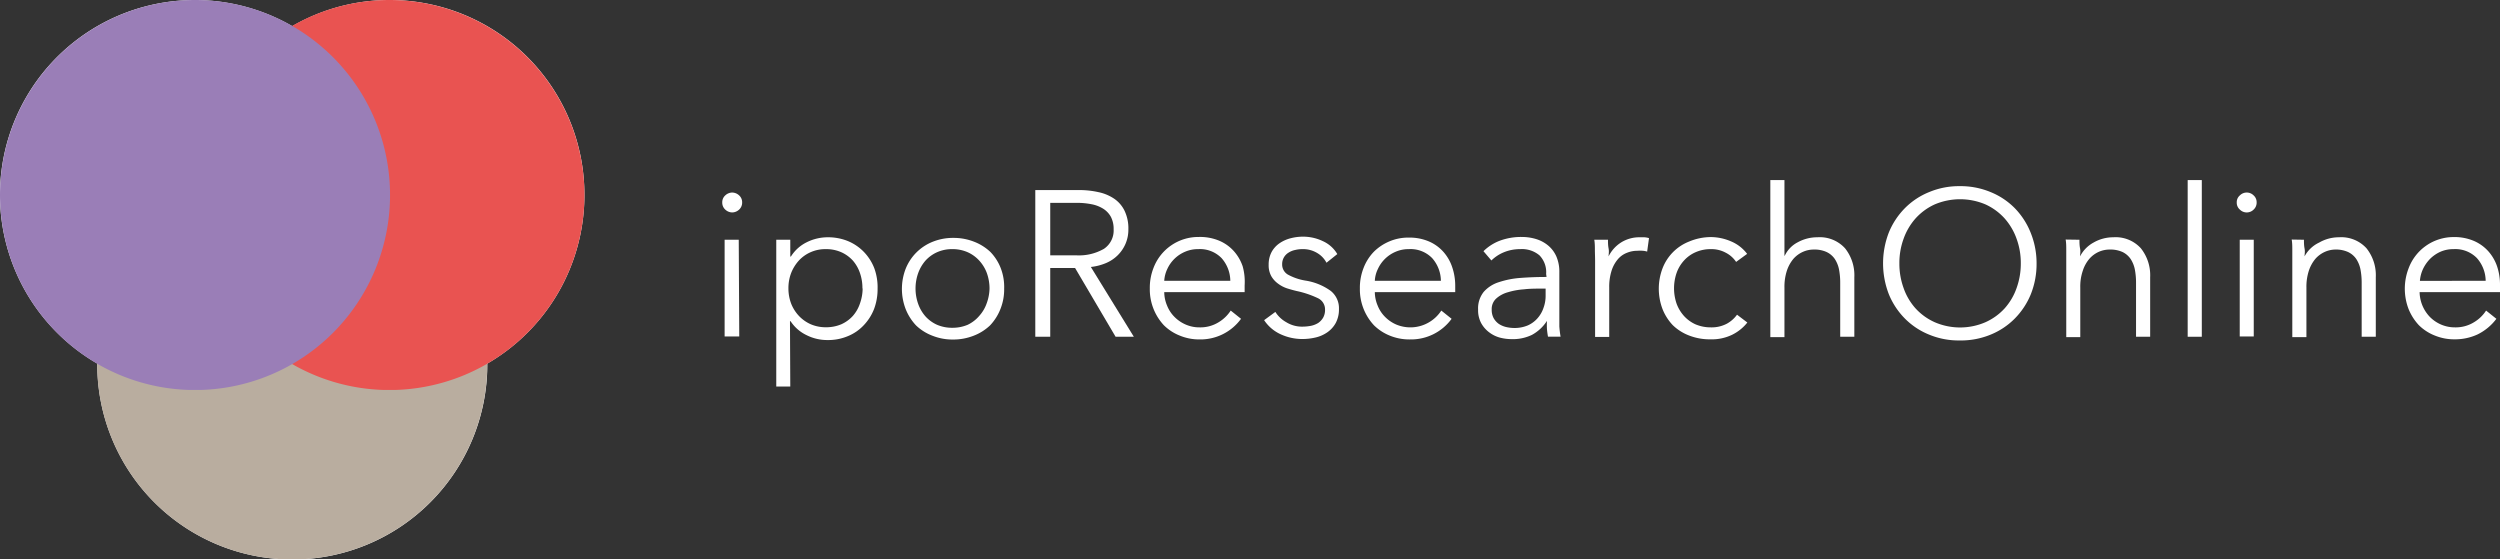 <svg xmlns="http://www.w3.org/2000/svg" xmlns:xlink="http://www.w3.org/1999/xlink" viewBox="0 0 242.54 54.27"><rect x="0" y="0" width="242.54" height="54.27" fill="#333333" stroke="none"/><defs><style>.cls-1{fill:none;}.cls-2{isolation:isolate;}.cls-3{fill:#fff;}.cls-4{mix-blend-mode:multiply;}.cls-5{clip-path:url(#clip-path);}.cls-6{fill:#b9ad9f;}.cls-7{clip-path:url(#clip-path-2);}.cls-8{fill:#e95351;}.cls-9{clip-path:url(#clip-path-3);}.cls-10{fill:#9a7eb7;}</style><clipPath id="clip-path" transform="translate(0)"><rect class="cls-1" x="9.43" y="16.44" width="37.83" height="37.84"/></clipPath><clipPath id="clip-path-2" transform="translate(0)"><rect class="cls-1" x="18.87" width="37.84" height="37.83"/></clipPath><clipPath id="clip-path-3" transform="translate(0)"><rect class="cls-1" width="37.84" height="37.83"/></clipPath></defs><title>Asset 1</title><g class="cls-2"><g id="Layer_2" data-name="Layer 2"><g id="Layer_1-2" data-name="Layer 1"><path class="cls-3" d="M56.7,18.92A18.89,18.89,0,0,0,28.35,2.54,18.9,18.9,0,0,0,9.44,35.27s0,.06,0,.09a18.92,18.92,0,0,0,37.84,0s0-.06,0-.09A18.89,18.89,0,0,0,56.7,18.92" transform="translate(0)"/><g class="cls-4"><g class="cls-5"><path class="cls-6" d="M47.27,35.36A18.92,18.92,0,1,1,28.35,16.44,18.92,18.92,0,0,1,47.27,35.36" transform="translate(0)"/></g></g><g class="cls-4"><g class="cls-7"><path class="cls-8" d="M56.7,18.92A18.92,18.92,0,1,1,37.78,0,18.92,18.92,0,0,1,56.7,18.92" transform="translate(0)"/></g></g><g class="cls-4"><g class="cls-9"><path class="cls-10" d="M37.84,18.92A18.92,18.92,0,1,1,18.92,0,18.92,18.92,0,0,1,37.84,18.92" transform="translate(0)"/></g></g><path class="cls-3" d="M72,19.64a.91.91,0,0,1-.3.7,1,1,0,0,1-.67.27,1,1,0,0,1-.66-.27.91.91,0,0,1-.3-.7.89.89,0,0,1,.3-.69,1,1,0,0,1,.66-.27,1,1,0,0,1,.67.27A.89.89,0,0,1,72,19.64Zm-.28,13H70.3V23.26h1.37Z" transform="translate(0)"/><path class="cls-3" d="M76.67,37.5H75.31V23.26h1.36v1.63h.06a3.76,3.76,0,0,1,1.56-1.4,4.56,4.56,0,0,1,2-.47,5.09,5.09,0,0,1,2,.38,4.63,4.63,0,0,1,1.53,1.05,4.77,4.77,0,0,1,1,1.57A5.4,5.4,0,0,1,85.14,28a5.48,5.48,0,0,1-.35,2,4.83,4.83,0,0,1-1,1.56,4.35,4.35,0,0,1-1.53,1.05,4.92,4.92,0,0,1-2,.38,4.43,4.43,0,0,1-2-.47,3.81,3.81,0,0,1-1.56-1.36h-.06Zm7-9.53a4.46,4.46,0,0,0-.24-1.48,3.6,3.6,0,0,0-.69-1.21,3.39,3.39,0,0,0-1.12-.81,3.6,3.6,0,0,0-1.51-.3,3.51,3.51,0,0,0-1.45.29,3.41,3.41,0,0,0-1.14.8,3.94,3.94,0,0,0-.76,1.21,4.08,4.08,0,0,0-.27,1.5,4.16,4.16,0,0,0,.27,1.5,3.73,3.73,0,0,0,.76,1.19,3.56,3.56,0,0,0,1.14.8,3.68,3.68,0,0,0,1.45.29,3.77,3.77,0,0,0,1.51-.29,3.39,3.39,0,0,0,1.12-.81,3.51,3.51,0,0,0,.69-1.21A4.44,4.44,0,0,0,83.69,28Z" transform="translate(0)"/><path class="cls-3" d="M97.42,28a5.12,5.12,0,0,1-.37,2,4.92,4.92,0,0,1-1,1.57,4.8,4.8,0,0,1-1.59,1,5.39,5.39,0,0,1-2,.37,5.25,5.25,0,0,1-2-.37,4.7,4.7,0,0,1-1.59-1,5,5,0,0,1-1-1.57,5.43,5.43,0,0,1,0-3.94,4.69,4.69,0,0,1,2.63-2.61,5.25,5.25,0,0,1,2-.37,5.39,5.39,0,0,1,2,.37,4.82,4.82,0,0,1,1.59,1,4.71,4.71,0,0,1,1,1.57A5.08,5.08,0,0,1,97.42,28ZM96,28a4.46,4.46,0,0,0-.25-1.48A3.67,3.67,0,0,0,95,25.28a3.39,3.39,0,0,0-1.12-.81,3.61,3.61,0,0,0-1.49-.3,3.53,3.53,0,0,0-1.48.3,3.39,3.39,0,0,0-1.12.81,3.83,3.83,0,0,0-.71,1.21,4.48,4.48,0,0,0,0,3,3.72,3.72,0,0,0,.71,1.21,3.39,3.39,0,0,0,1.12.81,3.69,3.69,0,0,0,1.48.29,3.77,3.77,0,0,0,1.49-.29A3.39,3.39,0,0,0,95,30.65a3.57,3.57,0,0,0,.72-1.21A4.45,4.45,0,0,0,96,28Z" transform="translate(0)"/><path class="cls-3" d="M101.89,32.67h-1.45V18.44h4.18a8.44,8.44,0,0,1,1.94.2,4.27,4.27,0,0,1,1.55.65,3,3,0,0,1,1,1.18,3.93,3.93,0,0,1,.36,1.77,3.46,3.46,0,0,1-.28,1.42,3.5,3.5,0,0,1-.77,1.12,3.59,3.59,0,0,1-1.14.75,5.24,5.24,0,0,1-1.45.37L110,32.67h-1.77L104.3,26h-2.41Zm0-7.9h2.51a4.86,4.86,0,0,0,2.7-.63,2.14,2.14,0,0,0,.94-1.9,2.52,2.52,0,0,0-.26-1.19,2.16,2.16,0,0,0-.72-.78,3.3,3.3,0,0,0-1.13-.45,7.34,7.34,0,0,0-1.47-.14h-2.57Z" transform="translate(0)"/><path class="cls-3" d="M120.75,27.69V28c0,.1,0,.22,0,.34h-7.8a3.43,3.43,0,0,0,.28,1.32,3.24,3.24,0,0,0,.72,1.09,3.45,3.45,0,0,0,1.09.74,3.32,3.32,0,0,0,1.35.27,3.36,3.36,0,0,0,1.84-.5,3.63,3.63,0,0,0,1.17-1.13l1,.8a4.87,4.87,0,0,1-4,2,4.93,4.93,0,0,1-1.94-.37,4.58,4.58,0,0,1-1.54-1,5.07,5.07,0,0,1-1-1.57,5.12,5.12,0,0,1-.37-2,5.27,5.27,0,0,1,.36-2,4.65,4.65,0,0,1,4.39-3,4.81,4.81,0,0,1,2,.37,4,4,0,0,1,1.4,1,4.27,4.27,0,0,1,.86,1.48A5.58,5.58,0,0,1,120.75,27.69Zm-1.39-.45a3.38,3.38,0,0,0-.85-2.2,2.92,2.92,0,0,0-2.26-.87,3.13,3.13,0,0,0-1.27.25,3.31,3.31,0,0,0-1.73,1.67,3.11,3.11,0,0,0-.3,1.15Z" transform="translate(0)"/><path class="cls-3" d="M128.69,25.49a2.37,2.37,0,0,0-.91-.95,2.64,2.64,0,0,0-1.4-.37,2.94,2.94,0,0,0-.72.08,1.89,1.89,0,0,0-.65.26,1.32,1.32,0,0,0-.45.46,1.3,1.3,0,0,0-.17.66,1.13,1.13,0,0,0,.54,1,5.28,5.28,0,0,0,1.71.59,5.68,5.68,0,0,1,2.46,1,2.15,2.15,0,0,1,.8,1.76,2.78,2.78,0,0,1-.31,1.35,2.66,2.66,0,0,1-.82.91,3.31,3.31,0,0,1-1.13.5,5.59,5.59,0,0,1-1.28.15,5,5,0,0,1-2.07-.44,3.82,3.82,0,0,1-1.65-1.39l1.09-.8a2.94,2.94,0,0,0,1.06,1,2.9,2.9,0,0,0,1.55.43,4.52,4.52,0,0,0,.84-.08,2.15,2.15,0,0,0,.71-.28,1.59,1.59,0,0,0,.48-.52,1.51,1.51,0,0,0,.18-.77,1.2,1.2,0,0,0-.71-1.12,9.23,9.23,0,0,0-2.06-.69c-.29-.07-.58-.15-.9-.25a3,3,0,0,1-.87-.45,2.35,2.35,0,0,1-.67-.73,2.17,2.17,0,0,1-.26-1.11,2.6,2.6,0,0,1,.28-1.23,2.48,2.48,0,0,1,.76-.85,3.38,3.38,0,0,1,1.07-.49,4.76,4.76,0,0,1,1.25-.16,4.45,4.45,0,0,1,1.91.44,3.09,3.09,0,0,1,1.39,1.25Z" transform="translate(0)"/><path class="cls-3" d="M141.18,27.69V28c0,.1,0,.22,0,.34h-7.8a3.43,3.43,0,0,0,.28,1.32,3.24,3.24,0,0,0,.72,1.09,3.45,3.45,0,0,0,1.09.74,3.56,3.56,0,0,0,3.18-.23,3.57,3.57,0,0,0,1.18-1.13l1,.8a4.87,4.87,0,0,1-4,2,5,5,0,0,1-2-.37,4.64,4.64,0,0,1-1.53-1,5.07,5.07,0,0,1-1-1.57,5.12,5.12,0,0,1-.37-2,5.27,5.27,0,0,1,.36-2,4.66,4.66,0,0,1,1-1.57,4.75,4.75,0,0,1,1.5-1,4.67,4.67,0,0,1,1.88-.37,4.81,4.81,0,0,1,1.95.37,4,4,0,0,1,1.4,1,4.27,4.27,0,0,1,.86,1.48A5.58,5.58,0,0,1,141.18,27.69Zm-1.39-.45a3.38,3.38,0,0,0-.85-2.2,2.92,2.92,0,0,0-2.26-.87,3.13,3.13,0,0,0-1.27.25,3.31,3.31,0,0,0-1.73,1.67,2.93,2.93,0,0,0-.3,1.15Z" transform="translate(0)"/><path class="cls-3" d="M150,26.58a2.34,2.34,0,0,0-.65-1.81,2.64,2.64,0,0,0-1.87-.6,4.1,4.1,0,0,0-1.57.3,3.75,3.75,0,0,0-1.22.8l-.77-.9a4.57,4.57,0,0,1,1.54-1,5.9,5.9,0,0,1,2.16-.38,4.71,4.71,0,0,1,1.43.21,3.33,3.33,0,0,1,1.17.64,2.9,2.9,0,0,1,.78,1.06,3.7,3.7,0,0,1,.28,1.51v4.12c0,.36,0,.74,0,1.13a9.72,9.72,0,0,0,.12,1h-1.22a7.38,7.38,0,0,1-.1-.74,7.09,7.09,0,0,1,0-.79h0a4,4,0,0,1-1.46,1.36,4.26,4.26,0,0,1-2,.41,4.43,4.43,0,0,1-1.12-.15,3,3,0,0,1-1-.49,2.83,2.83,0,0,1-.79-.89,2.62,2.62,0,0,1-.31-1.33,2.55,2.55,0,0,1,.55-1.73,3.26,3.26,0,0,1,1.48-.94,8.58,8.58,0,0,1,2.12-.41q1.2-.09,2.49-.09ZM149.54,28c-.56,0-1.13,0-1.7.07a6.93,6.93,0,0,0-1.54.28,2.82,2.82,0,0,0-1.14.61,1.37,1.37,0,0,0-.44,1.07,1.68,1.68,0,0,0,.19.84,1.71,1.71,0,0,0,.51.56,2.24,2.24,0,0,0,.71.3,3.63,3.63,0,0,0,.8.09,3.3,3.3,0,0,0,1.29-.25,2.73,2.73,0,0,0,.94-.69,2.9,2.9,0,0,0,.58-1,3.39,3.39,0,0,0,.21-1.19V28Z" transform="translate(0)"/><path class="cls-3" d="M154.73,24.35c0-.4,0-.77-.06-1.09H156c0,.26,0,.54.06.85s0,.56,0,.76h0a3.36,3.36,0,0,1,1.2-1.34,3.32,3.32,0,0,1,1.81-.51l.48,0a2.31,2.31,0,0,1,.43.08l-.18,1.31a1.83,1.83,0,0,0-.4-.08,3.64,3.64,0,0,0-.57,0,2.64,2.64,0,0,0-1,.2,2.17,2.17,0,0,0-.88.63,3.2,3.2,0,0,0-.6,1.1,5.14,5.14,0,0,0-.23,1.62v4.81h-1.37V25.33C154.75,25.08,154.74,24.75,154.73,24.35Z" transform="translate(0)"/><path class="cls-3" d="M168.43,25.41a2.64,2.64,0,0,0-1-.89,2.9,2.9,0,0,0-1.42-.35,3.6,3.6,0,0,0-1.49.29,3.27,3.27,0,0,0-1.13.8,3.53,3.53,0,0,0-.73,1.21,4.6,4.6,0,0,0,0,3,3.68,3.68,0,0,0,.72,1.19,3.39,3.39,0,0,0,1.12.81,3.77,3.77,0,0,0,1.49.29,3.15,3.15,0,0,0,1.53-.35,3,3,0,0,0,1-.88l1,.76a4.31,4.31,0,0,1-1.48,1.19,4.52,4.52,0,0,1-2.1.44,5.49,5.49,0,0,1-2.07-.37,4.65,4.65,0,0,1-1.58-1,4.87,4.87,0,0,1-1-1.57,5.57,5.57,0,0,1,0-3.94,4.54,4.54,0,0,1,2.59-2.61A5.49,5.49,0,0,1,166,23a5,5,0,0,1,1.92.41,3.77,3.77,0,0,1,1.58,1.22Z" transform="translate(0)"/><path class="cls-3" d="M173.15,24.81a2.82,2.82,0,0,1,1.27-1.31,3.9,3.9,0,0,1,1.89-.48A3.31,3.31,0,0,1,179,24.09a4.19,4.19,0,0,1,.9,2.81v5.77h-1.37V27.46a6.88,6.88,0,0,0-.12-1.34,2.87,2.87,0,0,0-.41-1,2,2,0,0,0-.79-.67,2.81,2.81,0,0,0-1.23-.24,2.58,2.58,0,0,0-1.06.22,2.69,2.69,0,0,0-.92.67,3.52,3.52,0,0,0-.64,1.15,5,5,0,0,0-.24,1.64v4.82h-1.37V17.47h1.37v7.34Z" transform="translate(0)"/><path class="cls-3" d="M197.58,25.55a7.89,7.89,0,0,1-.56,3,7.25,7.25,0,0,1-1.56,2.36,7,7,0,0,1-2.35,1.56,7.56,7.56,0,0,1-3,.56,7.48,7.48,0,0,1-2.94-.56,7,7,0,0,1-2.36-1.56,7.25,7.25,0,0,1-1.56-2.36,8.29,8.29,0,0,1,0-6,7.25,7.25,0,0,1,1.56-2.36,7,7,0,0,1,2.36-1.56,7.48,7.48,0,0,1,2.94-.57,7.57,7.57,0,0,1,3,.57,7,7,0,0,1,2.35,1.56A7.25,7.25,0,0,1,197,22.56,7.88,7.88,0,0,1,197.58,25.55Zm-1.53,0a6.84,6.84,0,0,0-.4-2.36,6,6,0,0,0-1.17-2,5.67,5.67,0,0,0-1.86-1.36,6.3,6.3,0,0,0-4.92,0,5.67,5.67,0,0,0-1.86,1.36,6,6,0,0,0-1.17,2,6.84,6.84,0,0,0-.4,2.36,6.94,6.94,0,0,0,.4,2.37,5.82,5.82,0,0,0,1.17,2,5.62,5.62,0,0,0,1.86,1.34,6.19,6.19,0,0,0,4.92,0,5.62,5.62,0,0,0,1.86-1.34,5.82,5.82,0,0,0,1.17-2A6.94,6.94,0,0,0,196.05,25.56Z" transform="translate(0)"/><path class="cls-3" d="M201.74,23.26c0,.26,0,.54.06.85s0,.56,0,.76h0a3.18,3.18,0,0,1,1.31-1.34,3.82,3.82,0,0,1,1.91-.51,3.3,3.3,0,0,1,2.68,1.07,4.19,4.19,0,0,1,.9,2.81v5.77h-1.37V27.46a6.88,6.88,0,0,0-.12-1.34,2.87,2.87,0,0,0-.41-1,2,2,0,0,0-.78-.67,2.86,2.86,0,0,0-1.24-.24,2.62,2.62,0,0,0-1.06.22,2.65,2.65,0,0,0-.91.67,3.34,3.34,0,0,0-.64,1.15,4.75,4.75,0,0,0-.25,1.64v4.82h-1.36V25.33c0-.25,0-.58,0-1s0-.77-.06-1.09Z" transform="translate(0)"/><path class="cls-3" d="M213.61,32.67h-1.37V17.47h1.37Z" transform="translate(0)"/><path class="cls-3" d="M218.93,19.64a.91.91,0,0,1-.3.7.94.94,0,0,1-1.32,0,.88.88,0,0,1-.31-.7.86.86,0,0,1,.31-.69.94.94,0,0,1,1.32,0A.89.89,0,0,1,218.93,19.64Zm-.28,13h-1.36V23.26h1.36Z" transform="translate(0)"/><path class="cls-3" d="M223.52,23.26c0,.26,0,.54.06.85s0,.56,0,.76h0A3.12,3.12,0,0,1,225,23.53a3.82,3.82,0,0,1,1.91-.51,3.31,3.31,0,0,1,2.68,1.07,4.19,4.19,0,0,1,.9,2.81v5.77h-1.37V27.46a6.88,6.88,0,0,0-.12-1.34,2.87,2.87,0,0,0-.41-1,2,2,0,0,0-.79-.67,2.83,2.83,0,0,0-1.24-.24,2.57,2.57,0,0,0-1,.22,2.69,2.69,0,0,0-.92.67,3.52,3.52,0,0,0-.64,1.15,5,5,0,0,0-.24,1.64v4.82h-1.37V25.33c0-.25,0-.58,0-1s0-.77-.06-1.09Z" transform="translate(0)"/><path class="cls-3" d="M242.54,27.69V28c0,.1,0,.22,0,.34h-7.8a3.62,3.62,0,0,0,.28,1.32,3.57,3.57,0,0,0,.72,1.09,3.45,3.45,0,0,0,1.09.74,3.39,3.39,0,0,0,1.35.27,3.36,3.36,0,0,0,1.84-.5,3.53,3.53,0,0,0,1.17-1.13l1,.8a5.08,5.08,0,0,1-1.86,1.53,5.2,5.2,0,0,1-2.18.46,4.93,4.93,0,0,1-1.94-.37,4.58,4.58,0,0,1-1.54-1,5.07,5.07,0,0,1-1-1.57,5.5,5.5,0,0,1,0-3.94A4.65,4.65,0,0,1,238,23a4.81,4.81,0,0,1,2,.37,4,4,0,0,1,1.4,1,4.27,4.27,0,0,1,.86,1.48A5.58,5.58,0,0,1,242.54,27.69Zm-1.39-.45a3.38,3.38,0,0,0-.85-2.2,2.92,2.92,0,0,0-2.26-.87,3.13,3.13,0,0,0-1.27.25,3.42,3.42,0,0,0-1,.68,3.63,3.63,0,0,0-.7,1,3.32,3.32,0,0,0-.3,1.15Z" transform="translate(0)"/></g></g></g></svg>